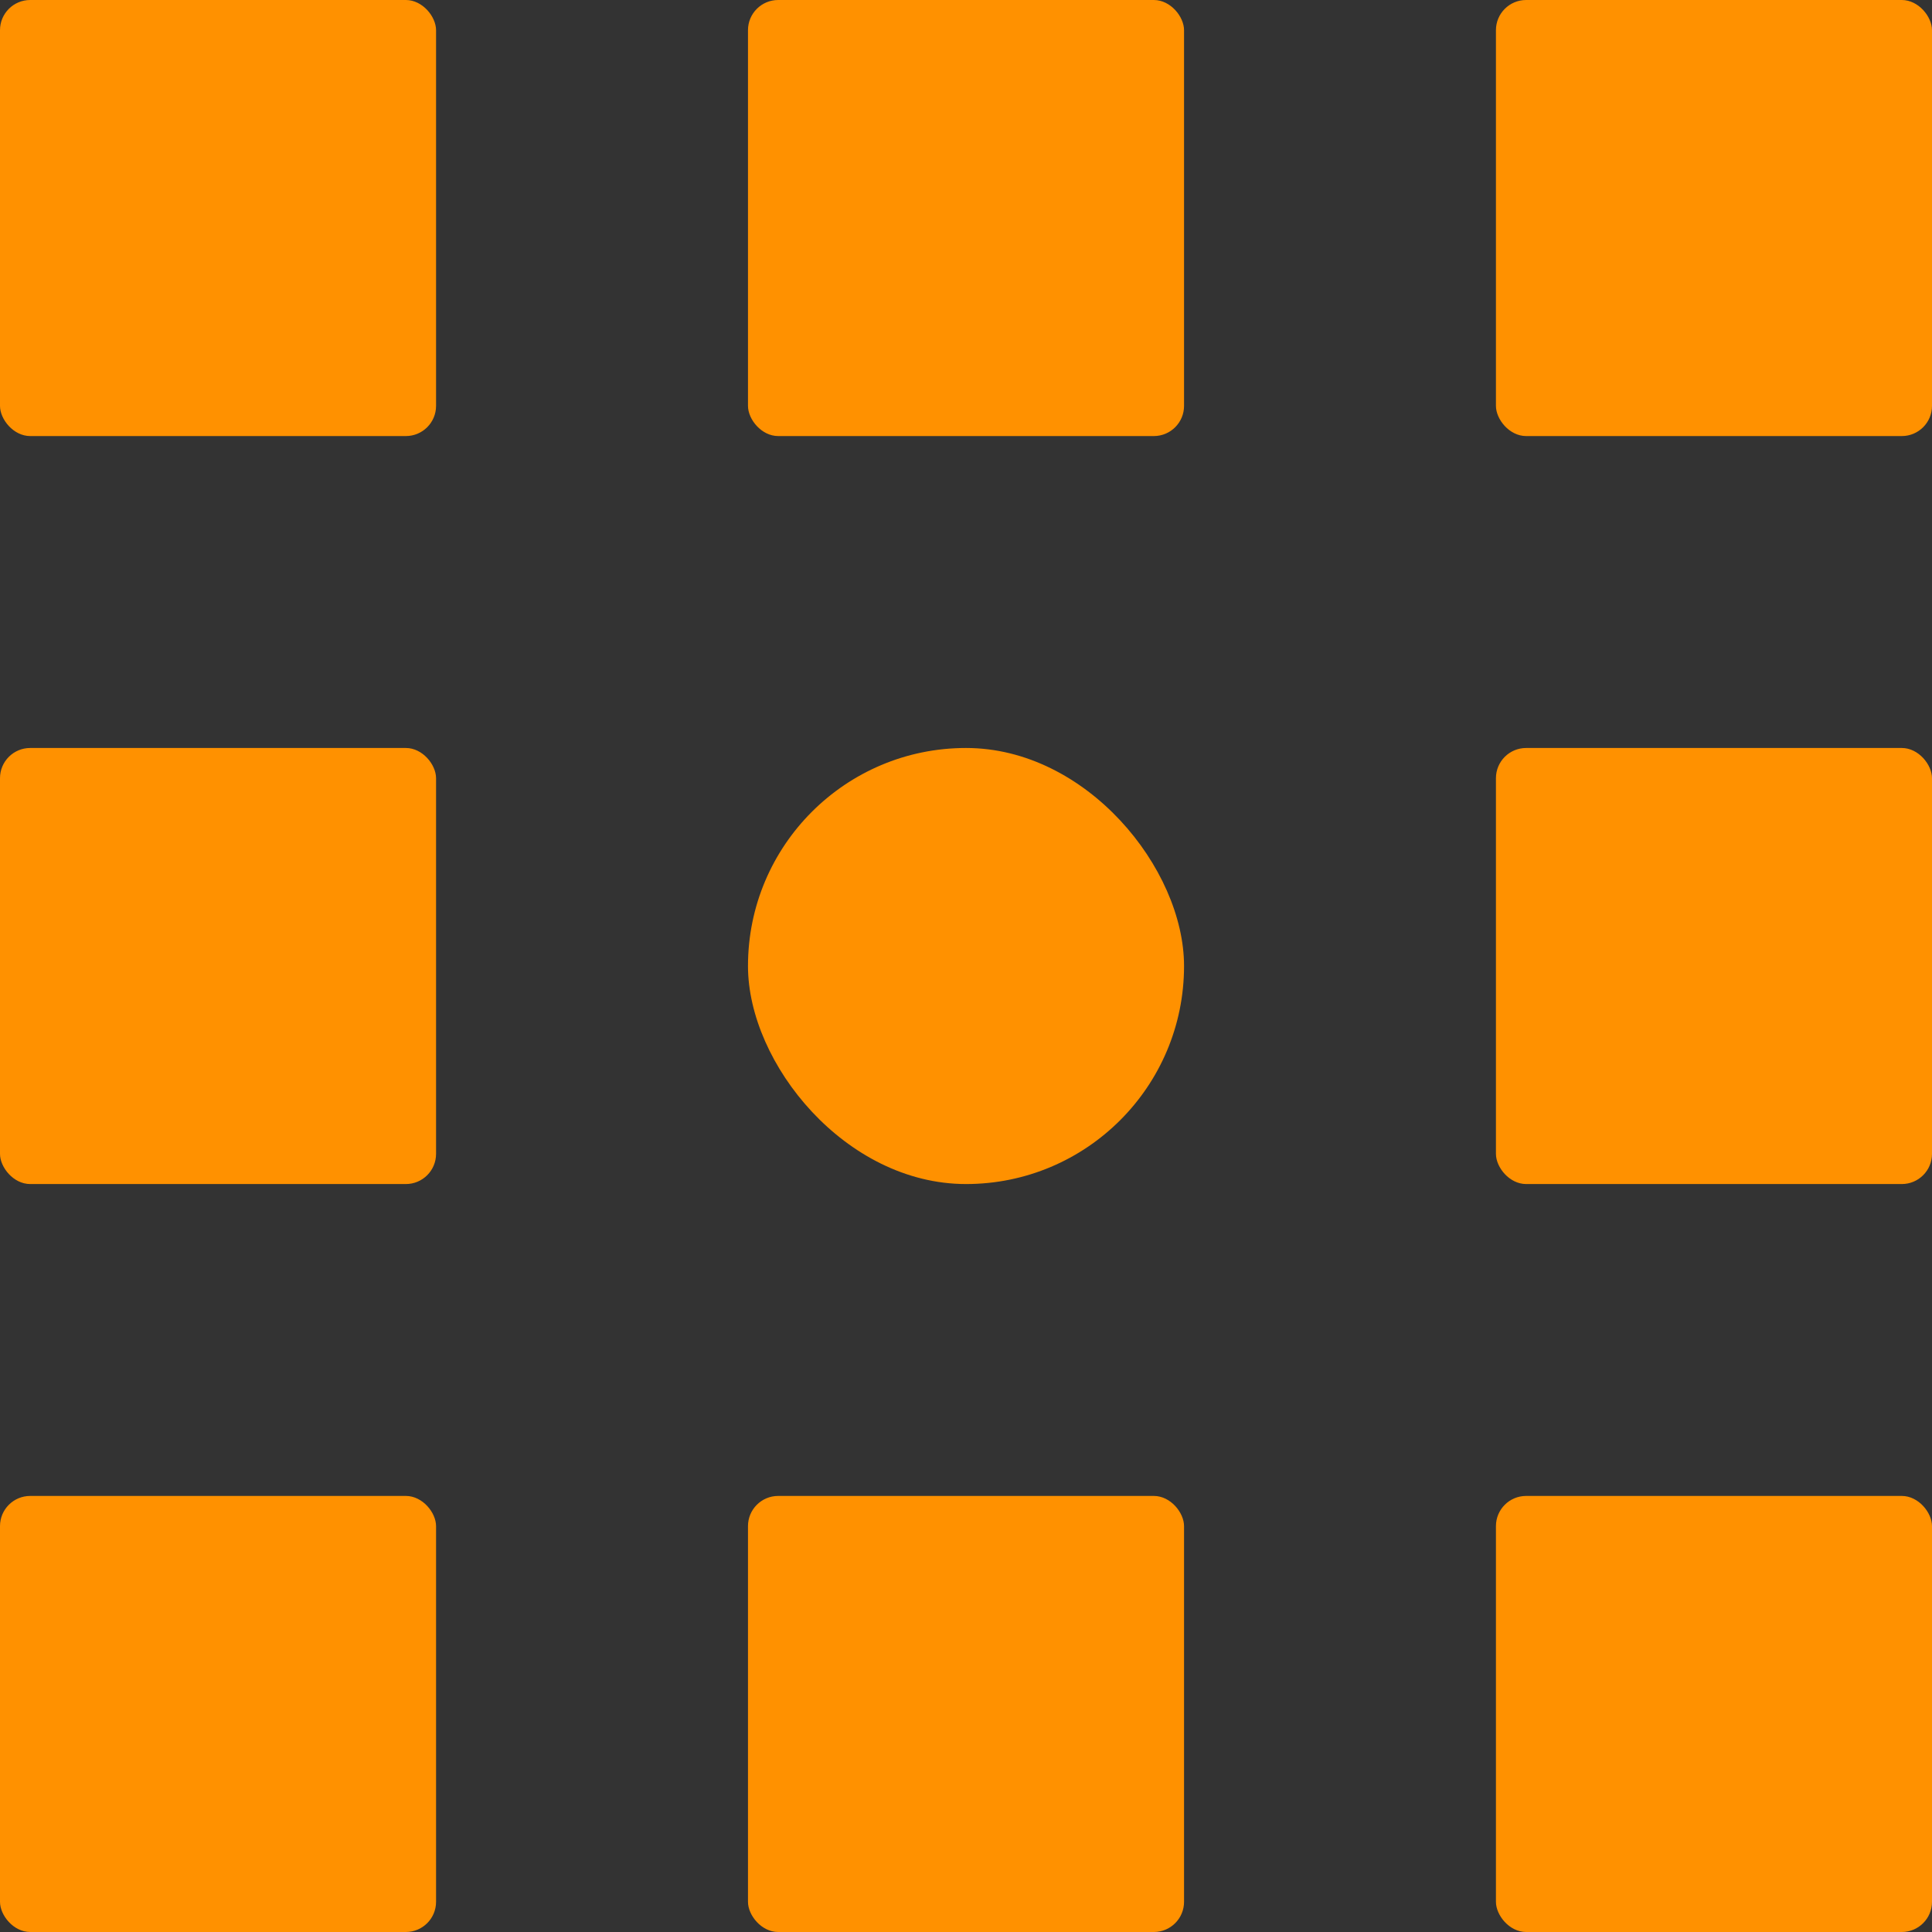 <svg xmlns="http://www.w3.org/2000/svg" width="64" height="64" viewBox="0 0 64 64">
  <rect x="0" y="0" width="64" height="64" fill="#333333" stroke="none"/>
  <defs>
    <style>
      .cls-1 {
        fill: #ff9100;
      }

      .cls-2 {
        fill: none;
        stroke: #fdfdfd;
        stroke-miterlimit: 10;
        stroke-width: 2.642px;
      }
    </style>
  </defs>
  <g id="hvs">
    <g id="Infocard_Icons" data-name="Infocard Icons">
      <g id="Layer_44" data-name="Layer 44">
        <g id="Layer_46" data-name="Layer 46">
          <rect class="cls-1" y="49.555" width="14.445" height="14.445" rx="1"/>
          <rect class="cls-1" x="24.778" y="49.555" width="14.445" height="14.445" rx="1"/>
          <rect class="cls-1" x="49.555" y="49.555" width="14.445" height="14.445" rx="1"/>
          <rect class="cls-1" y="24.778" width="14.445" height="14.445" rx="1"/>
          <rect class="cls-1" x="24.778" y="24.778" width="14.445" height="14.445" rx="7.222"/>
          <rect class="cls-1" x="49.555" y="24.778" width="14.445" height="14.445" rx="1"/>
          <rect class="cls-1" width="14.445" height="14.445" rx="1"/>
          <rect class="cls-1" x="24.778" width="14.445" height="14.445" rx="1"/>
          <rect class="cls-1" x="49.555" width="14.445" height="14.445" rx="1"/>
        </g>
      </g>
    </g>
  </g>
  <g id="blocks">
    <rect class="cls-2" x="-169.625" y="-1185.376" width="1471.499" height="1471.499" rx="21.539"/>
  </g>
</svg>
